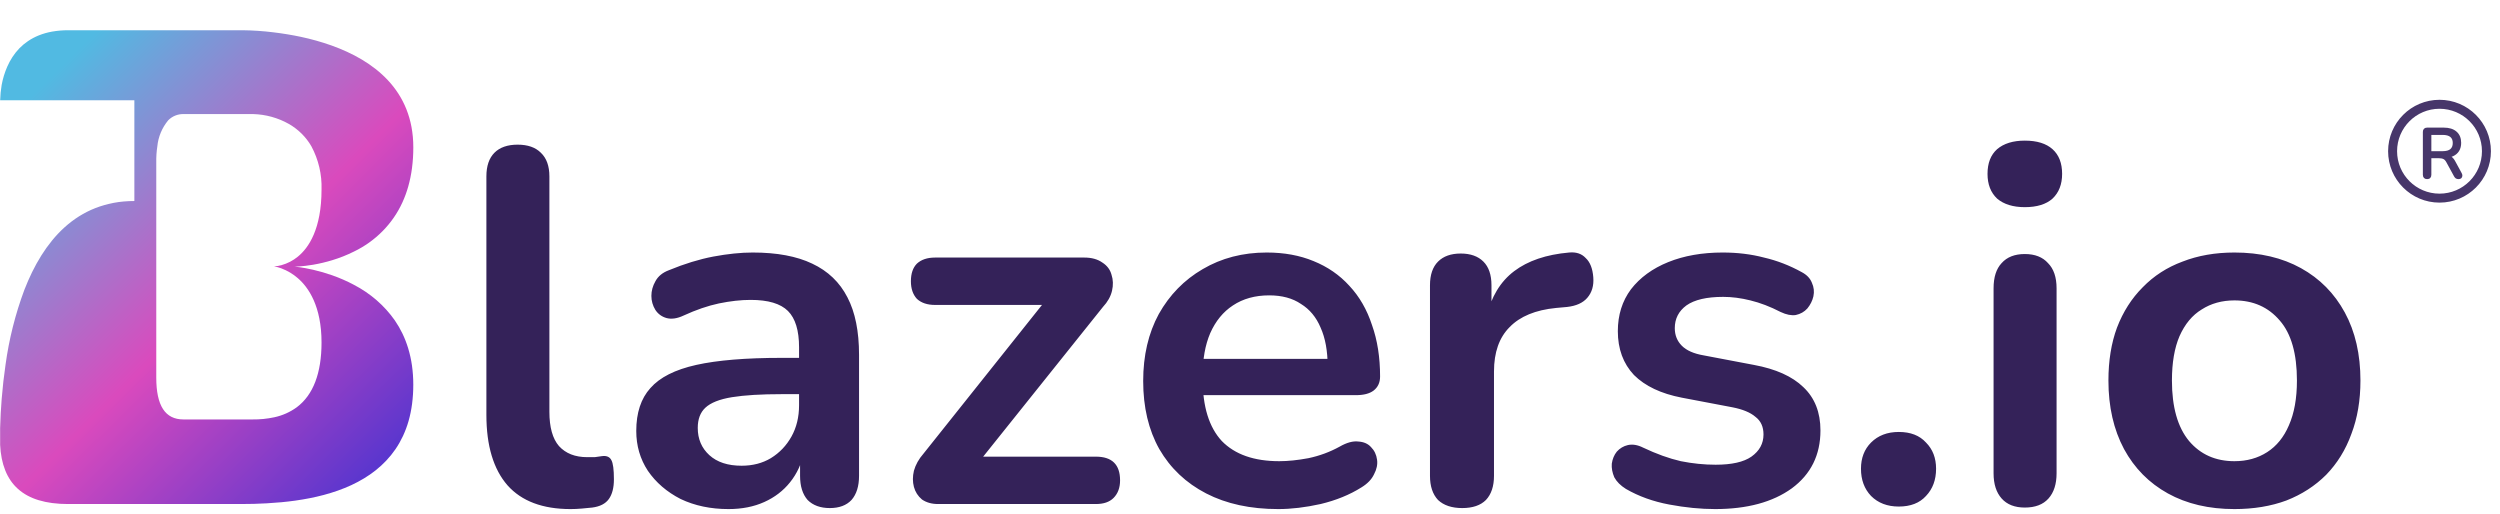 <svg width="248" height="51" viewBox="0 0 248 51" fill="none" xmlns="http://www.w3.org/2000/svg">
<path fill-rule="evenodd" clip-rule="evenodd" d="M240.531 17.586C240.586 17.642 240.664 17.669 240.766 17.669C240.876 17.669 240.956 17.642 241.007 17.586C241.062 17.527 241.09 17.444 241.09 17.338V15.593H241.917C242.133 15.593 242.306 15.626 242.434 15.69C242.563 15.75 242.678 15.876 242.779 16.069L243.524 17.435C243.566 17.513 243.614 17.573 243.669 17.614C243.724 17.651 243.798 17.669 243.89 17.669C243.977 17.669 244.044 17.648 244.09 17.607C244.136 17.561 244.161 17.504 244.166 17.435C244.17 17.366 244.152 17.294 244.11 17.221L243.476 16.055C243.37 15.853 243.248 15.706 243.11 15.614C243.055 15.576 242.996 15.546 242.932 15.524C243.064 15.496 243.186 15.457 243.297 15.407C243.54 15.297 243.726 15.138 243.855 14.931C243.984 14.72 244.048 14.467 244.048 14.173C244.048 13.722 243.906 13.375 243.621 13.131C243.34 12.883 242.938 12.759 242.414 12.759H240.772C240.671 12.759 240.591 12.786 240.531 12.842C240.476 12.897 240.448 12.977 240.448 13.083V17.338C240.448 17.444 240.476 17.527 240.531 17.586ZM242.31 15.097H241.09V13.283H242.31C242.678 13.283 242.954 13.359 243.138 13.511C243.322 13.662 243.414 13.888 243.414 14.186C243.414 14.485 243.322 14.713 243.138 14.869C242.954 15.021 242.678 15.097 242.31 15.097Z" fill="#47366A"/>
<path fill-rule="evenodd" clip-rule="evenodd" d="M247 15C247 17.761 244.761 20 242 20C239.239 20 237 17.761 237 15C237 12.239 239.239 10 242 10C244.761 10 247 12.239 247 15ZM246.31 15C246.31 17.381 244.381 19.31 242 19.31C239.619 19.31 237.69 17.381 237.69 15C237.69 12.62 239.619 10.69 242 10.69C244.381 10.69 246.31 12.62 246.31 15Z" fill="#47366A"/>
<path fill-rule="evenodd" clip-rule="evenodd" d="M240.531 17.586C240.586 17.642 240.664 17.669 240.766 17.669C240.876 17.669 240.956 17.642 241.007 17.586C241.062 17.527 241.09 17.444 241.09 17.338V15.593H241.917C242.133 15.593 242.306 15.626 242.434 15.69C242.563 15.75 242.678 15.876 242.779 16.069L243.524 17.435C243.566 17.513 243.614 17.573 243.669 17.614C243.724 17.651 243.798 17.669 243.89 17.669C243.977 17.669 244.044 17.648 244.09 17.607C244.136 17.561 244.161 17.504 244.166 17.435C244.17 17.366 244.152 17.294 244.11 17.221L243.476 16.055C243.37 15.853 243.248 15.706 243.11 15.614C243.055 15.576 242.996 15.546 242.932 15.524C243.064 15.496 243.186 15.457 243.297 15.407C243.54 15.297 243.726 15.138 243.855 14.931C243.984 14.72 244.048 14.467 244.048 14.173C244.048 13.722 243.906 13.375 243.621 13.131C243.34 12.883 242.938 12.759 242.414 12.759H240.772C240.671 12.759 240.591 12.786 240.531 12.842C240.476 12.897 240.448 12.977 240.448 13.083V17.338C240.448 17.444 240.476 17.527 240.531 17.586ZM242.31 15.097H241.09V13.283H242.31C242.678 13.283 242.954 13.359 243.138 13.511C243.322 13.662 243.414 13.888 243.414 14.186C243.414 14.485 243.322 14.713 243.138 14.869C242.954 15.021 242.678 15.097 242.31 15.097Z" stroke="#47366A" stroke-width="0.2"/>
<path fill-rule="evenodd" clip-rule="evenodd" d="M247 15C247 17.761 244.761 20 242 20C239.239 20 237 17.761 237 15C237 12.239 239.239 10 242 10C244.761 10 247 12.239 247 15ZM246.31 15C246.31 17.381 244.381 19.31 242 19.31C239.619 19.31 237.69 17.381 237.69 15C237.69 12.62 239.619 10.69 242 10.69C244.381 10.69 246.31 12.62 246.31 15Z" stroke="#47366A" stroke-width="0.2"/>
<path d="M0.016 42.388C0.041 41.456 0.092 40.511 0.166 39.582C0.259 38.416 0.389 37.27 0.55 36.172C0.896 33.643 1.521 31.158 2.415 28.758C2.654 28.145 2.911 27.553 3.182 26.998C3.458 26.435 3.762 25.886 4.095 25.352C4.42 24.832 4.778 24.333 5.166 23.856C5.546 23.39 5.961 22.953 6.408 22.547C6.85 22.147 7.326 21.785 7.833 21.465C8.344 21.143 8.886 20.868 9.451 20.646C9.738 20.534 10.035 20.433 10.34 20.347C10.644 20.262 10.963 20.186 11.281 20.123C11.61 20.06 11.942 20.015 12.276 19.987C12.615 19.957 12.97 19.941 13.329 19.941V9.945H0.016C0.03 9.441 0.078 8.939 0.162 8.441C0.277 7.809 0.465 7.192 0.724 6.602C0.867 6.277 1.036 5.963 1.23 5.664C1.432 5.353 1.664 5.06 1.923 4.791C2.183 4.525 2.47 4.285 2.781 4.076C3.117 3.85 3.476 3.659 3.854 3.508C4.278 3.339 4.72 3.214 5.171 3.135C5.694 3.043 6.226 2.998 6.758 3H24.063C25.082 3.011 26.1 3.08 27.111 3.205C28.043 3.317 28.961 3.468 29.841 3.654C30.876 3.874 31.895 4.161 32.889 4.513C33.425 4.705 33.94 4.915 34.419 5.135C34.924 5.366 35.416 5.624 35.893 5.907C36.37 6.191 36.828 6.505 37.263 6.847C37.7 7.19 38.109 7.565 38.487 7.969C38.87 8.379 39.215 8.821 39.518 9.29C39.831 9.777 40.097 10.291 40.311 10.827C40.538 11.399 40.708 11.992 40.82 12.596C40.879 12.914 40.922 13.242 40.954 13.572C40.986 13.902 41 14.26 41 14.613C41.002 15.307 40.958 16.001 40.868 16.69C40.788 17.304 40.663 17.912 40.495 18.509C40.343 19.047 40.15 19.575 39.916 20.085C38.949 22.201 37.251 23.923 35.115 24.953C34.422 25.3 33.699 25.587 32.954 25.812C32.336 26 31.706 26.15 31.069 26.26C30.497 26.356 30.028 26.403 29.736 26.426C29.422 26.449 29.242 26.45 29.232 26.45C29.266 26.45 29.447 26.47 29.736 26.511C30.025 26.552 30.503 26.632 31.069 26.762C31.707 26.909 32.337 27.092 32.955 27.31C33.699 27.571 34.422 27.888 35.116 28.258C36.737 29.098 38.126 30.305 39.163 31.778C39.446 32.191 39.697 32.623 39.915 33.072C40.146 33.552 40.339 34.05 40.493 34.559C40.66 35.113 40.785 35.678 40.866 36.25C40.955 36.883 40.999 37.52 40.998 38.158C40.999 38.797 40.959 39.434 40.877 40.067C40.803 40.64 40.687 41.207 40.53 41.764C40.384 42.274 40.198 42.773 39.973 43.256C39.761 43.709 39.513 44.145 39.231 44.559C38.959 44.955 38.656 45.331 38.325 45.682C38.002 46.025 37.654 46.346 37.284 46.641C36.914 46.935 36.525 47.206 36.118 47.451C35.711 47.698 35.288 47.923 34.854 48.124C34.431 48.32 33.981 48.502 33.516 48.667C33.072 48.824 32.604 48.968 32.129 49.096C31.672 49.218 31.193 49.328 30.705 49.424C30.242 49.514 29.766 49.594 29.272 49.664C28.396 49.786 27.452 49.876 26.467 49.929C25.645 49.978 24.802 50 23.876 50H6.755C6.232 50.002 5.709 49.97 5.19 49.904C4.733 49.847 4.283 49.752 3.843 49.62C3.448 49.503 3.068 49.346 2.707 49.151C2.374 48.97 2.063 48.752 1.782 48.5C1.506 48.253 1.262 47.975 1.054 47.671C0.839 47.354 0.66 47.016 0.52 46.661C0.369 46.279 0.253 45.884 0.174 45.482C0.087 45.037 0.034 44.587 0.014 44.135V42.386C0.014 42.6 0.004 42.813 0 43.014M18.202 11.315C17.918 11.31 17.636 11.364 17.374 11.471C17.112 11.578 16.877 11.738 16.682 11.938C16.073 12.676 15.699 13.571 15.608 14.512C15.527 15.042 15.492 15.577 15.502 16.112V37.456C15.502 40.251 16.386 41.609 18.202 41.609H25.05C25.774 41.618 26.496 41.546 27.203 41.395C28.012 41.224 28.773 40.885 29.436 40.403C31.068 39.184 31.896 37.022 31.896 33.976C31.896 30.385 30.615 28.519 29.54 27.591C29.065 27.177 28.517 26.851 27.922 26.627C27.685 26.535 27.438 26.467 27.186 26.426C27.436 26.414 27.682 26.373 27.922 26.303C28.516 26.137 29.068 25.851 29.54 25.464C30.615 24.592 31.896 22.727 31.896 18.797C31.944 17.31 31.598 15.835 30.891 14.515C30.361 13.595 29.588 12.828 28.652 12.293C27.578 11.687 26.364 11.351 25.122 11.316H18.2L18.202 11.315Z" fill="url(#paint0_linear_719_2808)"/>
<path d="M56.6 50.5C53.833 50.5 51.75 49.717 50.35 48.15C48.95 46.55 48.25 44.217 48.25 41.15V17.5C48.25 16.467 48.517 15.684 49.05 15.15C49.583 14.617 50.35 14.35 51.35 14.35C52.35 14.35 53.117 14.617 53.65 15.15C54.217 15.684 54.5 16.467 54.5 17.5V40.85C54.5 42.383 54.817 43.517 55.45 44.25C56.117 44.983 57.05 45.35 58.25 45.35C58.517 45.35 58.767 45.35 59 45.35C59.233 45.317 59.467 45.283 59.7 45.25C60.167 45.184 60.483 45.317 60.65 45.65C60.817 45.95 60.9 46.584 60.9 47.55C60.9 48.383 60.733 49.033 60.4 49.5C60.067 49.967 59.517 50.25 58.75 50.35C58.417 50.383 58.067 50.417 57.7 50.45C57.333 50.483 56.967 50.5 56.6 50.5ZM72.267 50.5C70.5 50.5 68.917 50.167 67.517 49.5C66.15 48.8 65.067 47.867 64.267 46.7C63.5 45.533 63.117 44.217 63.117 42.75C63.117 40.95 63.584 39.533 64.517 38.5C65.45 37.434 66.967 36.667 69.067 36.2C71.167 35.733 73.984 35.5 77.517 35.5H80.017V39.1H77.567C75.5 39.1 73.85 39.2 72.617 39.4C71.383 39.6 70.5 39.95 69.967 40.45C69.467 40.917 69.217 41.584 69.217 42.45C69.217 43.55 69.6 44.45 70.367 45.15C71.133 45.85 72.2 46.2 73.567 46.2C74.667 46.2 75.633 45.95 76.467 45.45C77.334 44.917 78.017 44.2 78.517 43.3C79.017 42.4 79.267 41.367 79.267 40.2V34.45C79.267 32.783 78.9 31.584 78.167 30.85C77.433 30.117 76.2 29.75 74.467 29.75C73.5 29.75 72.45 29.867 71.317 30.1C70.217 30.334 69.05 30.733 67.817 31.3C67.183 31.6 66.617 31.683 66.117 31.55C65.65 31.417 65.284 31.15 65.017 30.75C64.75 30.317 64.617 29.85 64.617 29.35C64.617 28.85 64.75 28.367 65.017 27.9C65.284 27.4 65.734 27.034 66.367 26.8C67.9 26.167 69.367 25.717 70.767 25.45C72.2 25.183 73.5 25.05 74.667 25.05C77.067 25.05 79.034 25.417 80.567 26.15C82.133 26.884 83.3 28 84.067 29.5C84.834 30.967 85.217 32.867 85.217 35.2V47.2C85.217 48.233 84.967 49.033 84.467 49.6C83.967 50.133 83.25 50.4 82.317 50.4C81.383 50.4 80.65 50.133 80.117 49.6C79.617 49.033 79.367 48.233 79.367 47.2V44.8H79.767C79.534 45.967 79.067 46.983 78.367 47.85C77.7 48.684 76.85 49.334 75.817 49.8C74.784 50.267 73.6 50.5 72.267 50.5ZM93.061 50C92.427 50 91.894 49.85 91.46 49.55C91.061 49.217 90.794 48.8 90.66 48.3C90.527 47.8 90.527 47.267 90.66 46.7C90.827 46.1 91.144 45.533 91.611 45L104.561 28.75V30.25H92.76C91.994 30.25 91.394 30.05 90.96 29.65C90.561 29.217 90.361 28.634 90.361 27.9C90.361 27.134 90.561 26.55 90.96 26.15C91.394 25.75 91.994 25.55 92.76 25.55H107.561C108.294 25.55 108.894 25.717 109.361 26.05C109.827 26.35 110.127 26.75 110.261 27.25C110.427 27.75 110.444 28.284 110.311 28.85C110.177 29.417 109.877 29.95 109.411 30.45L96.21 46.95V45.3H108.711C110.311 45.3 111.111 46.084 111.111 47.65C111.111 48.383 110.894 48.967 110.461 49.4C110.061 49.8 109.477 50 108.711 50H93.061ZM126.804 50.5C124.037 50.5 121.654 49.983 119.654 48.95C117.654 47.917 116.104 46.45 115.004 44.55C113.937 42.65 113.404 40.4 113.404 37.8C113.404 35.267 113.921 33.05 114.954 31.15C116.021 29.25 117.471 27.767 119.304 26.7C121.171 25.6 123.287 25.05 125.654 25.05C127.387 25.05 128.937 25.334 130.304 25.9C131.704 26.467 132.887 27.284 133.854 28.35C134.854 29.417 135.604 30.717 136.104 32.25C136.637 33.75 136.904 35.45 136.904 37.35C136.904 37.95 136.687 38.417 136.254 38.75C135.854 39.05 135.271 39.2 134.504 39.2H118.454V35.6H132.504L131.704 36.35C131.704 34.817 131.471 33.533 131.004 32.5C130.571 31.467 129.921 30.683 129.054 30.15C128.221 29.584 127.171 29.3 125.904 29.3C124.504 29.3 123.304 29.634 122.304 30.3C121.337 30.933 120.587 31.85 120.054 33.05C119.554 34.217 119.304 35.617 119.304 37.25V37.6C119.304 40.334 119.937 42.383 121.204 43.75C122.504 45.084 124.404 45.75 126.904 45.75C127.771 45.75 128.737 45.65 129.804 45.45C130.904 45.217 131.937 44.834 132.904 44.3C133.604 43.9 134.221 43.733 134.754 43.8C135.287 43.834 135.704 44.017 136.004 44.35C136.337 44.684 136.537 45.1 136.604 45.6C136.671 46.067 136.571 46.55 136.304 47.05C136.071 47.55 135.654 47.983 135.054 48.35C133.887 49.084 132.537 49.633 131.004 50C129.504 50.334 128.104 50.5 126.804 50.5ZM145.054 50.4C144.02 50.4 143.22 50.133 142.654 49.6C142.12 49.033 141.854 48.233 141.854 47.2V28.3C141.854 27.267 142.12 26.483 142.654 25.95C143.187 25.417 143.937 25.15 144.904 25.15C145.87 25.15 146.62 25.417 147.154 25.95C147.687 26.483 147.954 27.267 147.954 28.3V31.45H147.454C147.92 29.45 148.837 27.933 150.204 26.9C151.57 25.867 153.387 25.25 155.654 25.05C156.354 24.983 156.904 25.167 157.304 25.6C157.737 26 157.987 26.634 158.054 27.5C158.12 28.334 157.92 29.017 157.454 29.55C157.02 30.05 156.354 30.35 155.454 30.45L154.354 30.55C152.32 30.75 150.787 31.384 149.754 32.45C148.72 33.483 148.204 34.95 148.204 36.85V47.2C148.204 48.233 147.937 49.033 147.404 49.6C146.87 50.133 146.087 50.4 145.054 50.4ZM170.139 50.5C168.706 50.5 167.189 50.35 165.589 50.05C163.989 49.75 162.556 49.233 161.289 48.5C160.756 48.167 160.373 47.783 160.139 47.35C159.939 46.883 159.856 46.434 159.889 46C159.956 45.533 160.123 45.133 160.389 44.8C160.689 44.467 161.056 44.25 161.489 44.15C161.956 44.05 162.456 44.133 162.989 44.4C164.323 45.033 165.573 45.483 166.739 45.75C167.906 45.983 169.056 46.1 170.189 46.1C171.789 46.1 172.973 45.834 173.739 45.3C174.539 44.733 174.939 44 174.939 43.1C174.939 42.334 174.673 41.75 174.139 41.35C173.639 40.917 172.873 40.6 171.839 40.4L166.839 39.45C164.773 39.05 163.189 38.3 162.089 37.2C161.023 36.067 160.489 34.617 160.489 32.85C160.489 31.25 160.923 29.867 161.789 28.7C162.689 27.534 163.923 26.634 165.489 26C167.056 25.367 168.856 25.05 170.889 25.05C172.356 25.05 173.723 25.217 174.989 25.55C176.289 25.85 177.539 26.334 178.739 27C179.239 27.267 179.573 27.617 179.739 28.05C179.939 28.483 179.989 28.933 179.889 29.4C179.789 29.834 179.589 30.233 179.289 30.6C178.989 30.933 178.606 31.15 178.139 31.25C177.706 31.317 177.206 31.217 176.639 30.95C175.606 30.417 174.606 30.034 173.639 29.8C172.706 29.567 171.806 29.45 170.939 29.45C169.306 29.45 168.089 29.733 167.289 30.3C166.523 30.867 166.139 31.617 166.139 32.55C166.139 33.25 166.373 33.834 166.839 34.3C167.306 34.767 168.023 35.084 168.989 35.25L173.989 36.2C176.156 36.6 177.789 37.334 178.889 38.4C180.023 39.467 180.589 40.9 180.589 42.7C180.589 45.133 179.639 47.05 177.739 48.45C175.839 49.817 173.306 50.5 170.139 50.5ZM188.359 50.25C187.226 50.25 186.309 49.9 185.609 49.2C184.943 48.5 184.609 47.6 184.609 46.5C184.609 45.434 184.943 44.567 185.609 43.9C186.309 43.2 187.226 42.85 188.359 42.85C189.526 42.85 190.426 43.2 191.059 43.9C191.726 44.567 192.059 45.434 192.059 46.5C192.059 47.6 191.726 48.5 191.059 49.2C190.426 49.9 189.526 50.25 188.359 50.25ZM200.862 50.35C199.862 50.35 199.095 50.05 198.562 49.45C198.028 48.85 197.762 48.017 197.762 46.95V28.6C197.762 27.5 198.028 26.667 198.562 26.1C199.095 25.5 199.862 25.2 200.862 25.2C201.862 25.2 202.628 25.5 203.162 26.1C203.728 26.667 204.012 27.5 204.012 28.6V46.95C204.012 48.017 203.745 48.85 203.212 49.45C202.678 50.05 201.895 50.35 200.862 50.35ZM200.862 20.55C199.695 20.55 198.778 20.267 198.112 19.7C197.478 19.1 197.162 18.284 197.162 17.25C197.162 16.183 197.478 15.367 198.112 14.8C198.778 14.233 199.695 13.95 200.862 13.95C202.062 13.95 202.978 14.233 203.612 14.8C204.245 15.367 204.562 16.183 204.562 17.25C204.562 18.284 204.245 19.1 203.612 19.7C202.978 20.267 202.062 20.55 200.862 20.55ZM221.656 50.5C219.123 50.5 216.923 49.983 215.056 48.95C213.189 47.917 211.739 46.45 210.706 44.55C209.673 42.617 209.156 40.35 209.156 37.75C209.156 35.783 209.439 34.033 210.006 32.5C210.606 30.933 211.456 29.6 212.556 28.5C213.656 27.367 214.973 26.517 216.506 25.95C218.039 25.35 219.756 25.05 221.656 25.05C224.189 25.05 226.389 25.567 228.256 26.6C230.123 27.634 231.573 29.1 232.606 31C233.639 32.9 234.156 35.15 234.156 37.75C234.156 39.717 233.856 41.483 233.256 43.05C232.689 44.617 231.856 45.967 230.756 47.1C229.656 48.2 228.339 49.05 226.806 49.65C225.273 50.217 223.556 50.5 221.656 50.5ZM221.656 45.75C222.889 45.75 223.973 45.45 224.906 44.85C225.839 44.25 226.556 43.367 227.056 42.2C227.589 41 227.856 39.517 227.856 37.75C227.856 35.084 227.289 33.1 226.156 31.8C225.023 30.467 223.523 29.8 221.656 29.8C220.423 29.8 219.339 30.1 218.406 30.7C217.473 31.267 216.739 32.15 216.206 33.35C215.706 34.517 215.456 35.983 215.456 37.75C215.456 40.383 216.023 42.383 217.156 43.75C218.289 45.084 219.789 45.75 221.656 45.75Z" fill="#342259"/>
<defs>
<linearGradient id="paint0_linear_719_2808" x1="5.453" y1="7.136" x2="44.019" y2="46.041" gradientUnits="userSpaceOnUse">
<stop stop-color="#51BAE2"/>
<stop offset="0.494" stop-color="#DA4ABD"/>
<stop offset="1" stop-color="#4232D1"/>
</linearGradient>
</defs>
</svg>
